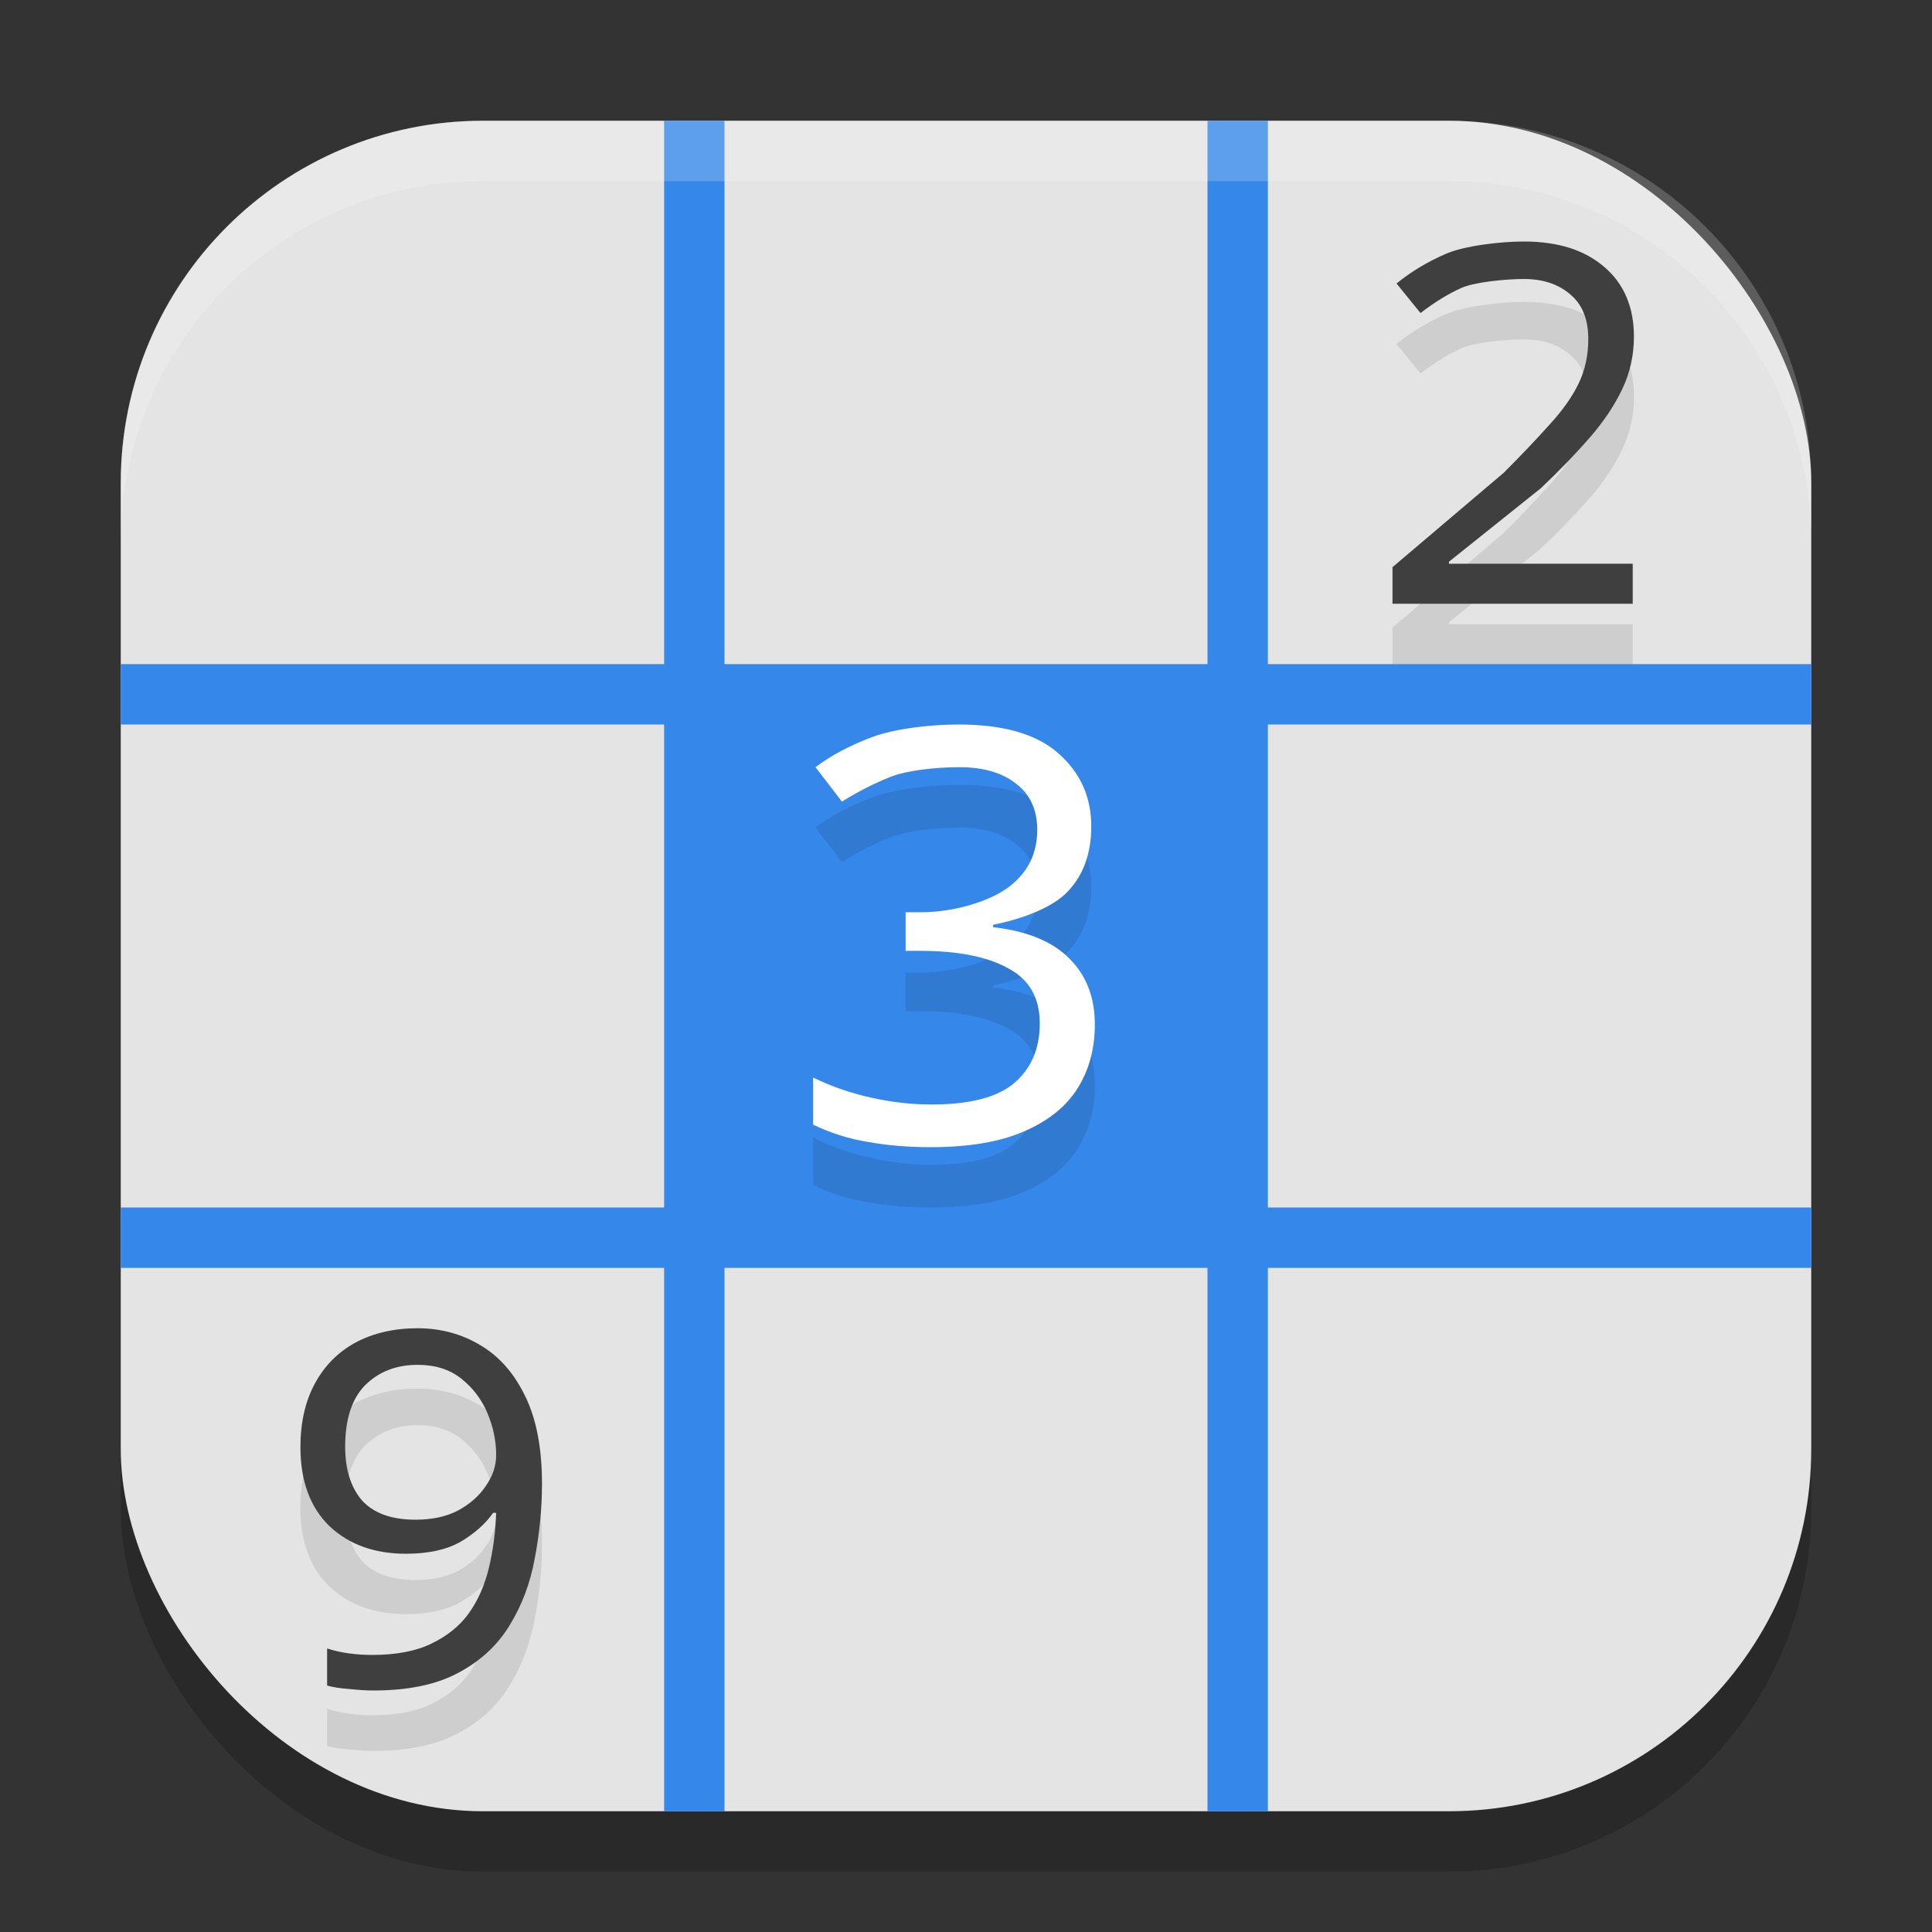 <?xml version="1.0" encoding="UTF-8" standalone="no"?>
<!-- Created with Inkscape (http://www.inkscape.org/) -->

<svg
   width="32"
   height="32"
   viewBox="0 0 32 32"
   version="1.1"
   id="svg5"
   inkscape:version="1.3 (0e150ed6c4, 2023-07-21)"
   sodipodi:docname="gnome-sudoku.svg"
   xmlns:inkscape="http://www.inkscape.org/namespaces/inkscape"
   xmlns:sodipodi="http://sodipodi.sourceforge.net/DTD/sodipodi-0.dtd"
   xmlns="http://www.w3.org/2000/svg"
   xmlns:svg="http://www.w3.org/2000/svg">
  <rect x="0" y="0" width="32" height="32" fill="#333333" stroke="none"/>
  <sodipodi:namedview
     id="namedview7"
     pagecolor="#ffffff"
     bordercolor="#000000"
     borderopacity="0.25"
     inkscape:showpageshadow="2"
     inkscape:pageopacity="0.0"
     inkscape:pagecheckerboard="0"
     inkscape:deskcolor="#d1d1d1"
     inkscape:document-units="px"
     showgrid="false"
     inkscape:zoom="24.46875"
     inkscape:cx="15.979566"
     inkscape:cy="16"
     inkscape:window-width="1920"
     inkscape:window-height="984"
     inkscape:window-x="0"
     inkscape:window-y="29"
     inkscape:window-maximized="1"
     inkscape:current-layer="svg5" />
  <defs
     id="defs2" />
  <rect
     style="opacity:0.2;fill:#000000;stroke-width:2;stroke-linecap:square"
     id="rect234"
     width="28"
     height="28"
     x="2"
     y="3"
     ry="6" />
  <rect
     style="fill:#e4e4e4;fill-opacity:1;stroke-width:2;stroke-linecap:square"
     id="rect396"
     width="28"
     height="28"
     x="2"
     y="2"
     ry="6" />
  <path
     d="m 11,2 v 9 H 2 v 1 h 9 v 8 H 2 v 1 h 9 v 9 h 1 v -9 h 8 v 9 h 1 v -9 h 9 v -1 h -9 v -8 h 9 V 11 H 21 V 2 h -1 v 9 H 12 V 2 Z"
     style="fill:#3587e9;fill-opacity:1;stroke-width:0.5"
     id="path1" />
  <path
     id="path3"
     style="opacity:0.1;fill:#000000"
     d="M 25.242 5 C 25.051 5 24.804 5.018 24.564 5.053 C 24.325 5.087 24.094 5.138 23.939 5.207 C 23.636 5.34 23.367 5.504 23.131 5.697 L 23.527 6.186 C 23.758 6.009 23.984 5.869 24.203 5.77 C 24.422 5.67 24.944 5.621 25.242 5.621 C 25.4 5.621 25.542 5.643 25.67 5.686 C 25.798 5.729 25.911 5.793 26.01 5.879 C 26.206 6.045 26.305 6.289 26.305 6.615 C 26.305 6.886 26.251 7.133 26.145 7.354 C 26.038 7.575 25.878 7.799 25.664 8.031 C 25.456 8.263 25.204 8.53 24.906 8.828 L 23.064 10.395 L 23.064 11 L 27.043 11 L 27.043 10.338 L 24 10.338 L 24 10.303 L 25.521 9.086 C 25.831 8.793 26.1 8.515 26.33 8.25 C 26.561 7.985 26.74 7.716 26.869 7.445 C 26.998 7.175 27.064 6.884 27.064 6.574 C 27.064 6.331 27.023 6.114 26.941 5.922 C 26.86 5.73 26.737 5.565 26.574 5.424 C 26.492 5.353 26.403 5.291 26.307 5.238 C 26.211 5.186 26.109 5.141 25.998 5.105 L 25.996 5.105 C 25.885 5.07 25.768 5.045 25.643 5.027 C 25.517 5.01 25.383 5 25.242 5 z M 15.879 13 C 15.402 13 14.821 13.069 14.443 13.209 C 14.073 13.349 13.759 13.516 13.508 13.707 L 13.945 14.277 C 14.21 14.112 14.479 13.975 14.75 13.867 C 15.021 13.759 15.505 13.707 15.889 13.707 C 16.286 13.707 16.6 13.798 16.832 13.982 C 17.064 14.16 17.18 14.415 17.18 14.746 C 17.18 15.134 17.027 15.444 16.723 15.68 C 16.425 15.915 15.829 16.109 15.246 16.109 L 15 16.109 L 15 16.748 L 15.236 16.748 C 15.865 16.748 16.351 16.844 16.695 17.035 C 17.046 17.22 17.223 17.523 17.223 17.949 C 17.223 18.369 17.08 18.7 16.795 18.941 C 16.517 19.177 16.061 19.293 15.426 19.293 C 15.108 19.293 14.776 19.256 14.432 19.18 C 14.087 19.103 13.767 18.992 13.469 18.846 L 13.469 19.627 C 13.76 19.767 14.065 19.863 14.383 19.914 C 14.701 19.971 15.043 20 15.414 20 C 16.043 20 16.556 19.914 16.953 19.742 C 17.357 19.571 17.656 19.333 17.848 19.027 C 18.04 18.722 18.135 18.369 18.135 17.969 C 18.135 17.517 17.994 17.153 17.709 16.873 C 17.431 16.593 17.01 16.421 16.447 16.357 L 16.447 16.318 C 16.891 16.229 17.401 16.052 17.666 15.785 C 17.937 15.512 18.074 15.145 18.074 14.688 C 18.074 14.198 17.891 13.794 17.527 13.477 C 17.17 13.159 16.62 13 15.879 13 z M 6.916 23 C 6.525 23 6.18 23.08 5.885 23.238 C 5.595 23.396 5.374 23.622 5.215 23.916 C 5.056 24.21 4.975 24.56 4.975 24.969 C 4.975 25.53 5.135 25.965 5.453 26.275 C 5.777 26.581 6.199 26.734 6.721 26.734 C 7.09 26.734 7.39 26.67 7.623 26.539 C 7.856 26.403 8.037 26.242 8.168 26.057 L 8.217 26.057 C 8.205 26.373 8.168 26.676 8.1 26.965 C 8.032 27.248 7.923 27.499 7.77 27.717 C 7.616 27.929 7.407 28.097 7.146 28.223 C 6.891 28.348 6.565 28.41 6.168 28.41 C 5.89 28.41 5.639 28.374 5.418 28.303 L 5.418 28.918 C 5.509 28.945 5.63 28.964 5.783 28.975 C 5.936 28.991 6.072 29 6.186 29 C 6.759 29 7.227 28.903 7.59 28.707 C 7.959 28.511 8.241 28.247 8.439 27.92 C 8.644 27.587 8.782 27.222 8.855 26.818 C 8.935 26.41 8.977 25.994 8.977 25.574 C 8.977 24.991 8.885 24.513 8.703 24.137 C 8.522 23.755 8.277 23.472 7.965 23.287 C 7.653 23.096 7.302 23 6.916 23 z M 6.916 23.605 C 7.205 23.605 7.448 23.681 7.641 23.834 C 7.834 23.987 7.978 24.177 8.074 24.406 C 8.171 24.635 8.217 24.867 8.217 25.102 C 8.217 25.276 8.162 25.444 8.049 25.607 C 7.941 25.771 7.788 25.909 7.59 26.018 C 7.391 26.121 7.155 26.17 6.883 26.17 C 6.486 26.17 6.189 26.066 5.996 25.854 C 5.809 25.636 5.717 25.339 5.717 24.963 C 5.717 24.505 5.828 24.165 6.049 23.941 C 6.276 23.718 6.564 23.605 6.916 23.605 z " />
  <path
     style="fill:#3f3f3f"
     d="m 6.917,22 c -0.392,0 -0.736,0.08 -1.031,0.238 -0.289,0.158 -0.512,0.384 -0.671,0.678 -0.159,0.294 -0.239,0.644 -0.239,1.053 0,0.561 0.161,0.997 0.479,1.307 0.323,0.305 0.745,0.459 1.267,0.459 0.369,0 0.67,-0.065 0.902,-0.196 0.233,-0.136 0.414,-0.297 0.544,-0.482 h 0.05 c -0.011,0.316 -0.051,0.619 -0.119,0.907 -0.068,0.283 -0.177,0.534 -0.33,0.752 -0.153,0.213 -0.362,0.382 -0.623,0.507 -0.255,0.125 -0.58,0.187 -0.978,0.188 -0.278,-10e-7 -0.529,-0.036 -0.75,-0.107 v 0.614 c 0.091,0.027 0.212,0.046 0.365,0.057 C 5.937,27.991 6.072,28 6.186,28 c 0.573,0 1.041,-0.097 1.405,-0.293 0.369,-0.196 0.652,-0.46 0.85,-0.787 0.204,-0.332 0.341,-0.698 0.415,-1.102 0.079,-0.409 0.121,-0.824 0.121,-1.244 0,-0.583 -0.091,-1.062 -0.273,-1.438 C 8.522,22.755 8.277,22.472 7.965,22.286 7.653,22.096 7.303,22 6.917,22 Z m 0,0.606 c 0.289,0 0.53,0.075 0.723,0.228 0.193,0.153 0.337,0.344 0.434,0.573 0.096,0.229 0.144,0.46 0.144,0.695 0,0.174 -0.056,0.344 -0.169,0.507 -0.108,0.163 -0.26,0.299 -0.459,0.408 -0.199,0.104 -0.434,0.154 -0.706,0.154 -0.397,0 -0.694,-0.106 -0.887,-0.318 -0.187,-0.218 -0.28,-0.515 -0.28,-0.891 0,-0.458 0.112,-0.798 0.333,-1.021 0.227,-0.223 0.515,-0.335 0.867,-0.335 z"
     id="path5" />
  <path
     style="fill:#3f3f3f"
     d="M 25.242,4 C 25.051,4 24.803,4.017 24.564,4.052 24.325,4.086 24.094,4.139 23.94,4.208 23.636,4.34 23.367,4.503 23.131,4.696 l 0.397,0.489 c 0.23,-0.177 0.455,-0.316 0.675,-0.415 0.219,-0.099 0.742,-0.149 1.04,-0.149 0.157,0 0.301,0.022 0.429,0.065 0.128,0.043 0.241,0.107 0.34,0.193 0.197,0.166 0.295,0.411 0.295,0.737 0,0.271 -0.054,0.517 -0.161,0.738 -0.107,0.221 -0.267,0.446 -0.48,0.678 -0.208,0.232 -0.46,0.499 -0.758,0.797 L 23.064,9.394 V 10 h 3.979 V 9.337 h -3.044 v -0.033 l 1.522,-1.217 c 0.309,-0.293 0.578,-0.572 0.809,-0.837 0.23,-0.265 0.41,-0.533 0.539,-0.804 0.129,-0.271 0.194,-0.563 0.194,-0.872 0,-0.243 -0.041,-0.459 -0.122,-0.651 C 26.86,4.73 26.738,4.564 26.575,4.424 26.493,4.353 26.403,4.291 26.307,4.238 26.211,4.185 26.108,4.141 25.997,4.105 h -0.002 C 25.884,4.07 25.768,4.044 25.642,4.027 25.516,4.009 25.383,4 25.242,4 Z"
     id="path4" />
  <path
     style="fill:#ffffff"
     d="m 15.879,12 c -0.477,0 -1.058,0.069 -1.436,0.209 -0.371,0.14 -0.684,0.307 -0.936,0.498 l 0.438,0.57 c 0.265,-0.165 0.533,-0.302 0.805,-0.41 0.271,-0.108 0.755,-0.16 1.139,-0.16 0.397,0 0.712,0.091 0.943,0.275 0.232,0.178 0.348,0.433 0.348,0.764 0,0.388 -0.153,0.698 -0.457,0.934 -0.298,0.235 -0.894,0.43 -1.477,0.43 H 15 v 0.639 h 0.236 c 0.629,0 1.115,0.096 1.459,0.287 0.351,0.184 0.527,0.488 0.527,0.914 0,0.42 -0.143,0.751 -0.428,0.992 -0.278,0.235 -0.734,0.352 -1.369,0.352 -0.318,0 -0.65,-0.037 -0.994,-0.113 -0.344,-0.076 -0.665,-0.188 -0.963,-0.334 v 0.781 c 0.291,0.14 0.596,0.236 0.914,0.287 0.318,0.057 0.661,0.086 1.031,0.086 0.629,0 1.142,-0.086 1.539,-0.258 0.404,-0.172 0.703,-0.41 0.895,-0.715 0.192,-0.305 0.287,-0.658 0.287,-1.059 0,-0.451 -0.141,-0.816 -0.426,-1.096 C 17.431,15.593 17.01,15.421 16.448,15.357 v -0.039 c 0.443,-0.089 0.954,-0.266 1.219,-0.533 0.271,-0.273 0.408,-0.64 0.408,-1.098 0,-0.49 -0.183,-0.893 -0.547,-1.211 C 17.17,12.159 16.621,12 15.879,12 Z"
     id="path6" />
  <path
     d="M 8,2 C 4.676,2 2,4.676 2,8 V 9 C 2,5.676 4.676,3 8,3 h 16 c 3.324,0 6,2.676 6,6 V 8 C 30,4.676 27.324,2 24,2 Z"
     style="opacity:0.2;fill:#ffffff;stroke-width:2;stroke-linecap:square"
     id="path1040"
     sodipodi:nodetypes="sscsscsss" />
</svg>
